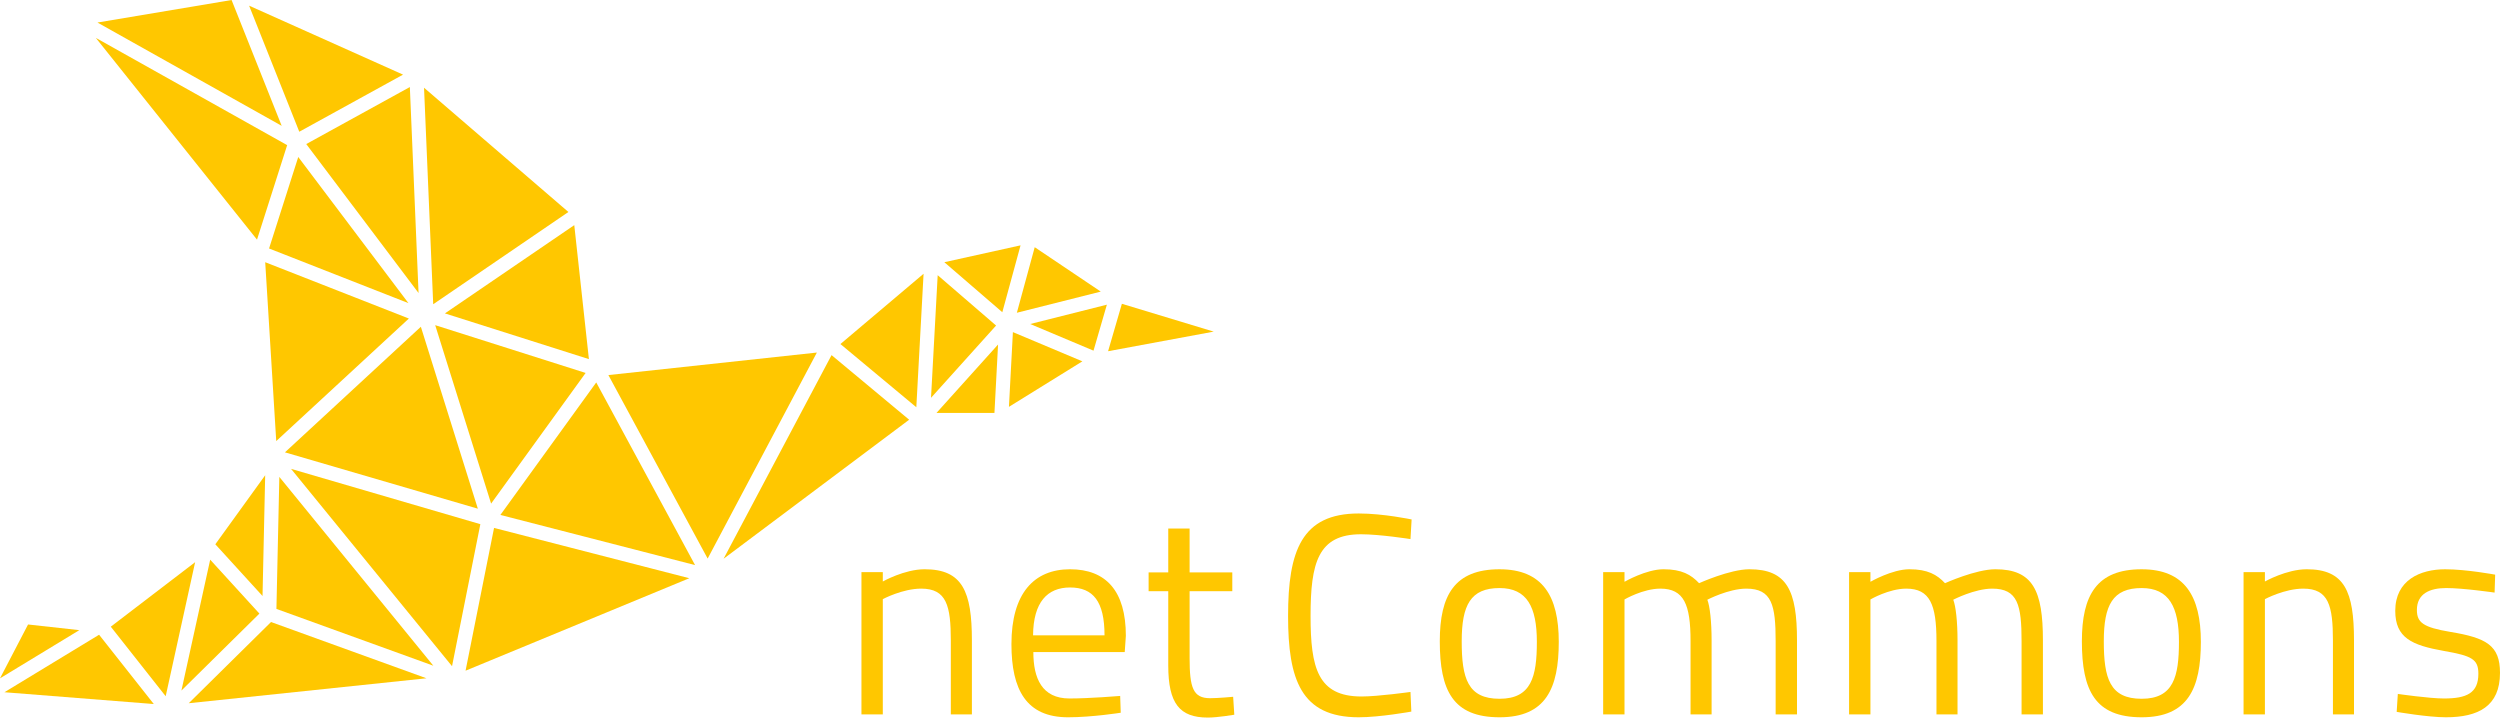 <?xml version="1.0" encoding="UTF-8" standalone="no"?>
<svg
   xmlns:dc="http://purl.org/dc/elements/1.1/"
   xmlns:cc="http://creativecommons.org/ns#"
   xmlns:rdf="http://www.w3.org/1999/02/22-rdf-syntax-ns#"
   xmlns:svg="http://www.w3.org/2000/svg"
   xmlns="http://www.w3.org/2000/svg"
   xmlns:sodipodi="http://sodipodi.sourceforge.net/DTD/sodipodi-0.dtd"
   xmlns:inkscape="http://www.inkscape.org/namespaces/inkscape"
   version="1.1"
   id="svg5125"
   viewBox="0 0 230.208 66.074"
   height="18.648mm"
   width="64.97mm"
   inkscape:version="0.91 r13725"
   sodipodi:docname="logo_yellow.svg"
   inkscape:export-filename="/home/leonardo/lavoro/trento/progetti/2015/netCommons/templates/latex-template-presentation/images-template/logos/netcommons.png"
   inkscape:export-xdpi="150.006"
   inkscape:export-ydpi="150.006">
  <sodipodi:namedview
     pagecolor="#ffffff"
     bordercolor="#666666"
     borderopacity="1"
     objecttolerance="10"
     gridtolerance="10"
     guidetolerance="10"
     inkscape:pageopacity="0"
     inkscape:pageshadow="2"
     inkscape:window-width="1920"
     inkscape:window-height="1016"
     id="namedview48"
     showgrid="false"
     inkscape:zoom="4.5553887"
     inkscape:cx="115.60735"
     inkscape:cy="33.037124"
     inkscape:window-x="0"
     inkscape:window-y="27"
     inkscape:window-maximized="1"
     inkscape:current-layer="g5808" />
  <defs
     id="defs5127" />
  <g
     transform="translate(-171.525,-325.473)"
     id="layer1">
    <g
       id="g5083"
       transform="matrix(1.25,0,0,-1.25,-8.955,602.735)">
      <g
         id="g5808">
        <path
           d="m 212.499,179.875 c -1.489,0 -3.082,-0.902 -3.082,-0.902 l 0,0.692 -1.573,0 0,-10.484 1.573,0 0,8.492 c 0,0 1.447,0.775 2.83,0.775 1.867,0 2.181,-1.258 2.181,-3.837 l 0,-5.43 1.552,0 0,5.452 c 0,3.605 -0.692,5.242 -3.481,5.242"
           style="fill:#ffc700;fill-opacity:1;fill-rule:nonzero;stroke:none"
           id="path230" />
        <path
           d="m 220.486,175.01 c 0.021,2.433 1.049,3.523 2.727,3.523 1.698,0 2.537,-1.028 2.537,-3.523 l -5.264,0 z m 2.727,4.865 c -2.663,0 -4.32,-1.783 -4.32,-5.514 0,-3.357 1.09,-5.39 4.173,-5.39 1.761,0 3.879,0.335 3.879,0.335 l -0.042,1.237 c 0,0 -2.243,-0.187 -3.732,-0.187 -2.034,0 -2.664,1.488 -2.664,3.417 l 6.732,0 0.083,1.195 c 0,3.313 -1.467,4.907 -4.109,4.907"
           style="fill:#ffc700;fill-opacity:1;fill-rule:nonzero;stroke:none"
           id="path234" />
        <path
           d="m 233.528,170.376 c -1.258,0 -1.51,0.775 -1.51,2.956 l 0,4.929 3.145,0 0,1.384 -3.145,0 0,3.228 -1.573,0 0,-3.228 -1.447,0 0,-1.384 1.447,0 0,-5.474 c 0,-2.809 0.839,-3.837 2.915,-3.837 0.734,0 1.95,0.209 1.95,0.209 l -0.084,1.321 c 0,0 -1.111,-0.104 -1.698,-0.104"
           style="fill:#ffc700;fill-opacity:1;fill-rule:nonzero;stroke:none"
           id="path238" />
        <path
           d="m 244.64,182.453 c 1.385,0 3.649,-0.355 3.649,-0.355 l 0.084,1.446 c 0,0 -2.076,0.44 -3.9,0.44 -4.194,0 -5.201,-2.746 -5.201,-7.549 0,-4.675 0.944,-7.464 5.201,-7.464 1.572,0 3.879,0.419 3.879,0.419 l -0.063,1.447 c 0,0 -2.39,-0.335 -3.607,-0.335 -3.229,0 -3.753,2.117 -3.753,5.933 0,3.901 0.545,6.018 3.711,6.018"
           style="fill:#ffc700;fill-opacity:1;fill-rule:nonzero;stroke:none"
           id="path242" />
        <path
           d="m 254.852,170.334 c -2.349,0 -2.789,1.51 -2.789,4.235 0,2.663 0.65,3.921 2.789,3.921 2.013,0 2.747,-1.383 2.747,-3.963 0,-2.557 -0.399,-4.193 -2.747,-4.193 m 0,9.54 c -3.313,0 -4.404,-1.908 -4.404,-5.305 0,-3.627 0.965,-5.598 4.404,-5.598 3.417,0 4.361,2.139 4.361,5.556 0,3.376 -1.195,5.347 -4.361,5.347"
           style="fill:#ffc700;fill-opacity:1;fill-rule:nonzero;stroke:none"
           id="path246" />
        <path
           d="m 273.261,179.875 c -1.447,0 -3.711,-1.027 -3.711,-1.027 -0.588,0.629 -1.279,1.027 -2.622,1.027 -1.279,0 -2.872,-0.923 -2.872,-0.923 l 0,0.713 -1.573,0 0,-10.484 1.573,0 0,8.47 c 0,0 1.363,0.797 2.642,0.797 1.74,0 2.223,-1.174 2.223,-3.857 l 0,-5.41 1.551,0 0,5.452 c 0,1.384 -0.126,2.515 -0.314,2.998 0,0 1.572,0.817 2.872,0.817 1.888,0 2.16,-1.216 2.16,-3.879 l 0,-5.388 1.573,0 0,5.452 c 0,3.669 -0.734,5.242 -3.502,5.242"
           style="fill:#ffc700;fill-opacity:1;fill-rule:nonzero;stroke:none"
           id="path250" />
        <path
           d="m 291.377,179.875 c -1.447,0 -3.711,-1.027 -3.711,-1.027 -0.588,0.629 -1.279,1.027 -2.622,1.027 -1.279,0 -2.872,-0.923 -2.872,-0.923 l 0,0.713 -1.573,0 0,-10.484 1.573,0 0,8.47 c 0,0 1.363,0.797 2.642,0.797 1.74,0 2.223,-1.174 2.223,-3.857 l 0,-5.41 1.551,0 0,5.452 c 0,1.384 -0.126,2.515 -0.314,2.998 0,0 1.572,0.817 2.872,0.817 1.888,0 2.16,-1.216 2.16,-3.879 l 0,-5.388 1.573,0 0,5.452 c 0,3.669 -0.734,5.242 -3.502,5.242"
           style="fill:#ffc700;fill-opacity:1;fill-rule:nonzero;stroke:none"
           id="path254" />
        <path
           d="m 302.153,170.334 c -2.349,0 -2.789,1.51 -2.789,4.235 0,2.663 0.65,3.921 2.789,3.921 2.013,0 2.747,-1.383 2.747,-3.963 0,-2.557 -0.399,-4.193 -2.747,-4.193 m 0,9.54 c -3.313,0 -4.404,-1.908 -4.404,-5.305 0,-3.627 0.965,-5.598 4.404,-5.598 3.417,0 4.361,2.139 4.361,5.556 0,3.376 -1.195,5.347 -4.361,5.347"
           style="fill:#ffc700;fill-opacity:1;fill-rule:nonzero;stroke:none"
           id="path258" />
        <path
           d="m 314.314,179.875 c -1.489,0 -3.082,-0.902 -3.082,-0.902 l 0,0.692 -1.573,0 0,-10.484 1.573,0 0,8.492 c 0,0 1.447,0.775 2.83,0.775 1.867,0 2.181,-1.258 2.181,-3.837 l 0,-5.43 1.552,0 0,5.452 c 0,3.605 -0.692,5.242 -3.481,5.242"
           style="fill:#ffc700;fill-opacity:1;fill-rule:nonzero;stroke:none"
           id="path262" />
        <path
           d="m 324.881,175.262 c -1.992,0.335 -2.453,0.691 -2.453,1.614 0,1.197 0.943,1.615 2.16,1.615 1.258,0 3.564,-0.335 3.564,-0.335 l 0.042,1.321 c 0,0 -2.118,0.397 -3.69,0.397 -1.825,0 -3.67,-0.797 -3.67,-3.06 0,-1.992 1.216,-2.537 3.586,-2.957 2.055,-0.357 2.537,-0.609 2.537,-1.677 0,-1.427 -0.86,-1.825 -2.537,-1.825 -1.07,0 -3.397,0.336 -3.397,0.336 l -0.084,-1.322 c 0,0 2.285,-0.398 3.628,-0.398 2.39,0 3.983,0.817 3.983,3.27 0,2.014 -0.985,2.581 -3.669,3.021"
           style="fill:#ffc700;fill-opacity:1;fill-rule:nonzero;stroke:none"
           id="path266" />
        <path
           d="m 158.759,180.397 -6.214,-4.752 4.044,-5.125 2.17,9.877 z"
           style="fill:#ffc700;fill-opacity:1;fill-rule:nonzero;stroke:none"
           id="path310" />
        <path
           d="m 144.384,171.84 5.842,3.549 -3.775,0.418 -2.067,-3.967 z"
           style="fill:#ffc700;fill-opacity:1;fill-rule:nonzero;stroke:none"
           id="path314" />
        <path
           d="m 186.688,205.225 -9.529,-6.502 10.607,-3.368 -1.078,9.87 z"
           style="fill:#ffc700;fill-opacity:1;fill-rule:nonzero;stroke:none"
           id="path318" />
        <path
           d="m 151.684,175.052 -6.974,-4.236 11.003,-0.869 -4.029,5.105 z"
           style="fill:#ffc700;fill-opacity:1;fill-rule:nonzero;stroke:none"
           id="path322" />
        <path
           d="m 165.375,188.488 14.21,-4.151 -4.198,13.402 -10.012,-9.251 z"
           style="fill:#ffc700;fill-opacity:1;fill-rule:nonzero;stroke:none"
           id="path326" />
        <path
           d="m 180.562,184.712 6.963,9.625 -11.082,3.52 4.119,-13.145 z"
           style="fill:#ffc700;fill-opacity:1;fill-rule:nonzero;stroke:none"
           id="path330" />
        <path
           d="m 176.297,199.398 9.959,6.796 -10.635,9.154 0.676,-15.95 z"
           style="fill:#ffc700;fill-opacity:1;fill-rule:nonzero;stroke:none"
           id="path334" />
        <path
           d="m 219.001,197.345 -0.292,-5.505 5.41,3.352 -5.118,2.153 z"
           style="fill:#ffc700;fill-opacity:1;fill-rule:nonzero;stroke:none"
           id="path338" />
        <path
           d="m 219.565,203.737 -5.615,-1.243 4.271,-3.684 1.344,4.927 z"
           style="fill:#ffc700;fill-opacity:1;fill-rule:nonzero;stroke:none"
           id="path342" />
        <path
           d="m 212.969,192.505 4.793,5.324 -4.302,3.709 -0.491,-9.033 z"
           style="fill:#ffc700;fill-opacity:1;fill-rule:nonzero;stroke:none"
           id="path346" />
        <path
           d="m 217.908,196.432 -4.536,-5.04 4.269,0 0.267,5.04 z"
           style="fill:#ffc700;fill-opacity:1;fill-rule:nonzero;stroke:none"
           id="path350" />
        <path
           d="m 163.919,186.8 -3.673,-5.084 3.477,-3.811 0.196,8.895 z"
           style="fill:#ffc700;fill-opacity:1;fill-rule:nonzero;stroke:none"
           id="path354" />
        <path
           d="m 225.923,199.366 -5.648,-1.424 4.664,-1.963 0.984,3.387 z"
           style="fill:#ffc700;fill-opacity:1;fill-rule:nonzero;stroke:none"
           id="path358" />
        <path
           d="m 220.608,203.6 -1.316,-4.829 6.182,1.558 -4.866,3.271 z"
           style="fill:#ffc700;fill-opacity:1;fill-rule:nonzero;stroke:none"
           id="path362" />
        <path
           d="m 233.795,197.381 -6.766,2.05 -1.016,-3.494 7.782,1.444 z"
           style="fill:#ffc700;fill-opacity:1;fill-rule:nonzero;stroke:none"
           id="path366" />
        <path
           d="m 188.307,193.638 -7.061,-9.761 14.341,-3.695 -7.28,13.456 z"
           style="fill:#ffc700;fill-opacity:1;fill-rule:nonzero;stroke:none"
           id="path370" />
        <path
           d="m 180.779,182.92 -2.099,-10.518 16.484,6.812 -14.385,3.706 z"
           style="fill:#ffc700;fill-opacity:1;fill-rule:nonzero;stroke:none"
           id="path374" />
        <path
           d="m 179.77,183.196 -13.945,4.074 11.859,-14.536 2.086,10.462 z"
           style="fill:#ffc700;fill-opacity:1;fill-rule:nonzero;stroke:none"
           id="path378" />
        <path
           d="m 164.962,186.678 -0.215,-9.724 11.56,-4.185 -11.345,13.909 z"
           style="fill:#ffc700;fill-opacity:1;fill-rule:nonzero;stroke:none"
           id="path382" />
        <path
           d="m 212.42,201.643 -6.126,-5.177 5.592,-4.656 0.534,9.833 z"
           style="fill:#ffc700;fill-opacity:1;fill-rule:nonzero;stroke:none"
           id="path386" />
        <path
           d="m 205.642,195.65 -7.954,-15.001 13.67,10.242 -5.716,4.759 z"
           style="fill:#ffc700;fill-opacity:1;fill-rule:nonzero;stroke:none"
           id="path390" />
        <path
           d="m 204.56,195.839 -15.359,-1.659 7.313,-13.518 8.046,15.177 z"
           style="fill:#ffc700;fill-opacity:1;fill-rule:nonzero;stroke:none"
           id="path394" />
        <path
           d="m 163.317,204.157 2.221,6.961 -14.097,7.903 11.876,-14.864 z"
           style="fill:#ffc700;fill-opacity:1;fill-rule:nonzero;stroke:none"
           id="path398" />
        <path
           d="m 166.431,212.106 7.644,4.207 -11.341,5.08 3.697,-9.287 z"
           style="fill:#ffc700;fill-opacity:1;fill-rule:nonzero;stroke:none"
           id="path402" />
        <path
           d="m 164.349,175.988 -6.061,-5.982 17.512,1.837 -11.451,4.145 z"
           style="fill:#ffc700;fill-opacity:1;fill-rule:nonzero;stroke:none"
           id="path406" />
        <path
           d="m 164.205,203.505 10.269,-4.027 -8.119,10.767 -2.15,-6.74 z"
           style="fill:#ffc700;fill-opacity:1;fill-rule:nonzero;stroke:none"
           id="path410" />
        <path
           d="m 166.944,211.198 8.274,-10.973 -0.642,15.173 -7.632,-4.2 z"
           style="fill:#ffc700;fill-opacity:1;fill-rule:nonzero;stroke:none"
           id="path414" />
        <path
           d="m 151.563,220.15 13.572,-7.61 -3.691,9.269 -9.881,-1.659 z"
           style="fill:#ffc700;fill-opacity:1;fill-rule:nonzero;stroke:none"
           id="path418" />
        <path
           d="m 159.868,180.581 -2.119,-9.641 5.744,5.669 -3.625,3.972 z"
           style="fill:#ffc700;fill-opacity:1;fill-rule:nonzero;stroke:none"
           id="path422" />
        <path
           d="m 174.504,198.345 -10.583,4.149 0.812,-13.176 9.771,9.027 z"
           style="fill:#ffc700;fill-opacity:1;fill-rule:nonzero;stroke:none"
           id="path426" />
      </g>
    </g>
  </g>
</svg>

